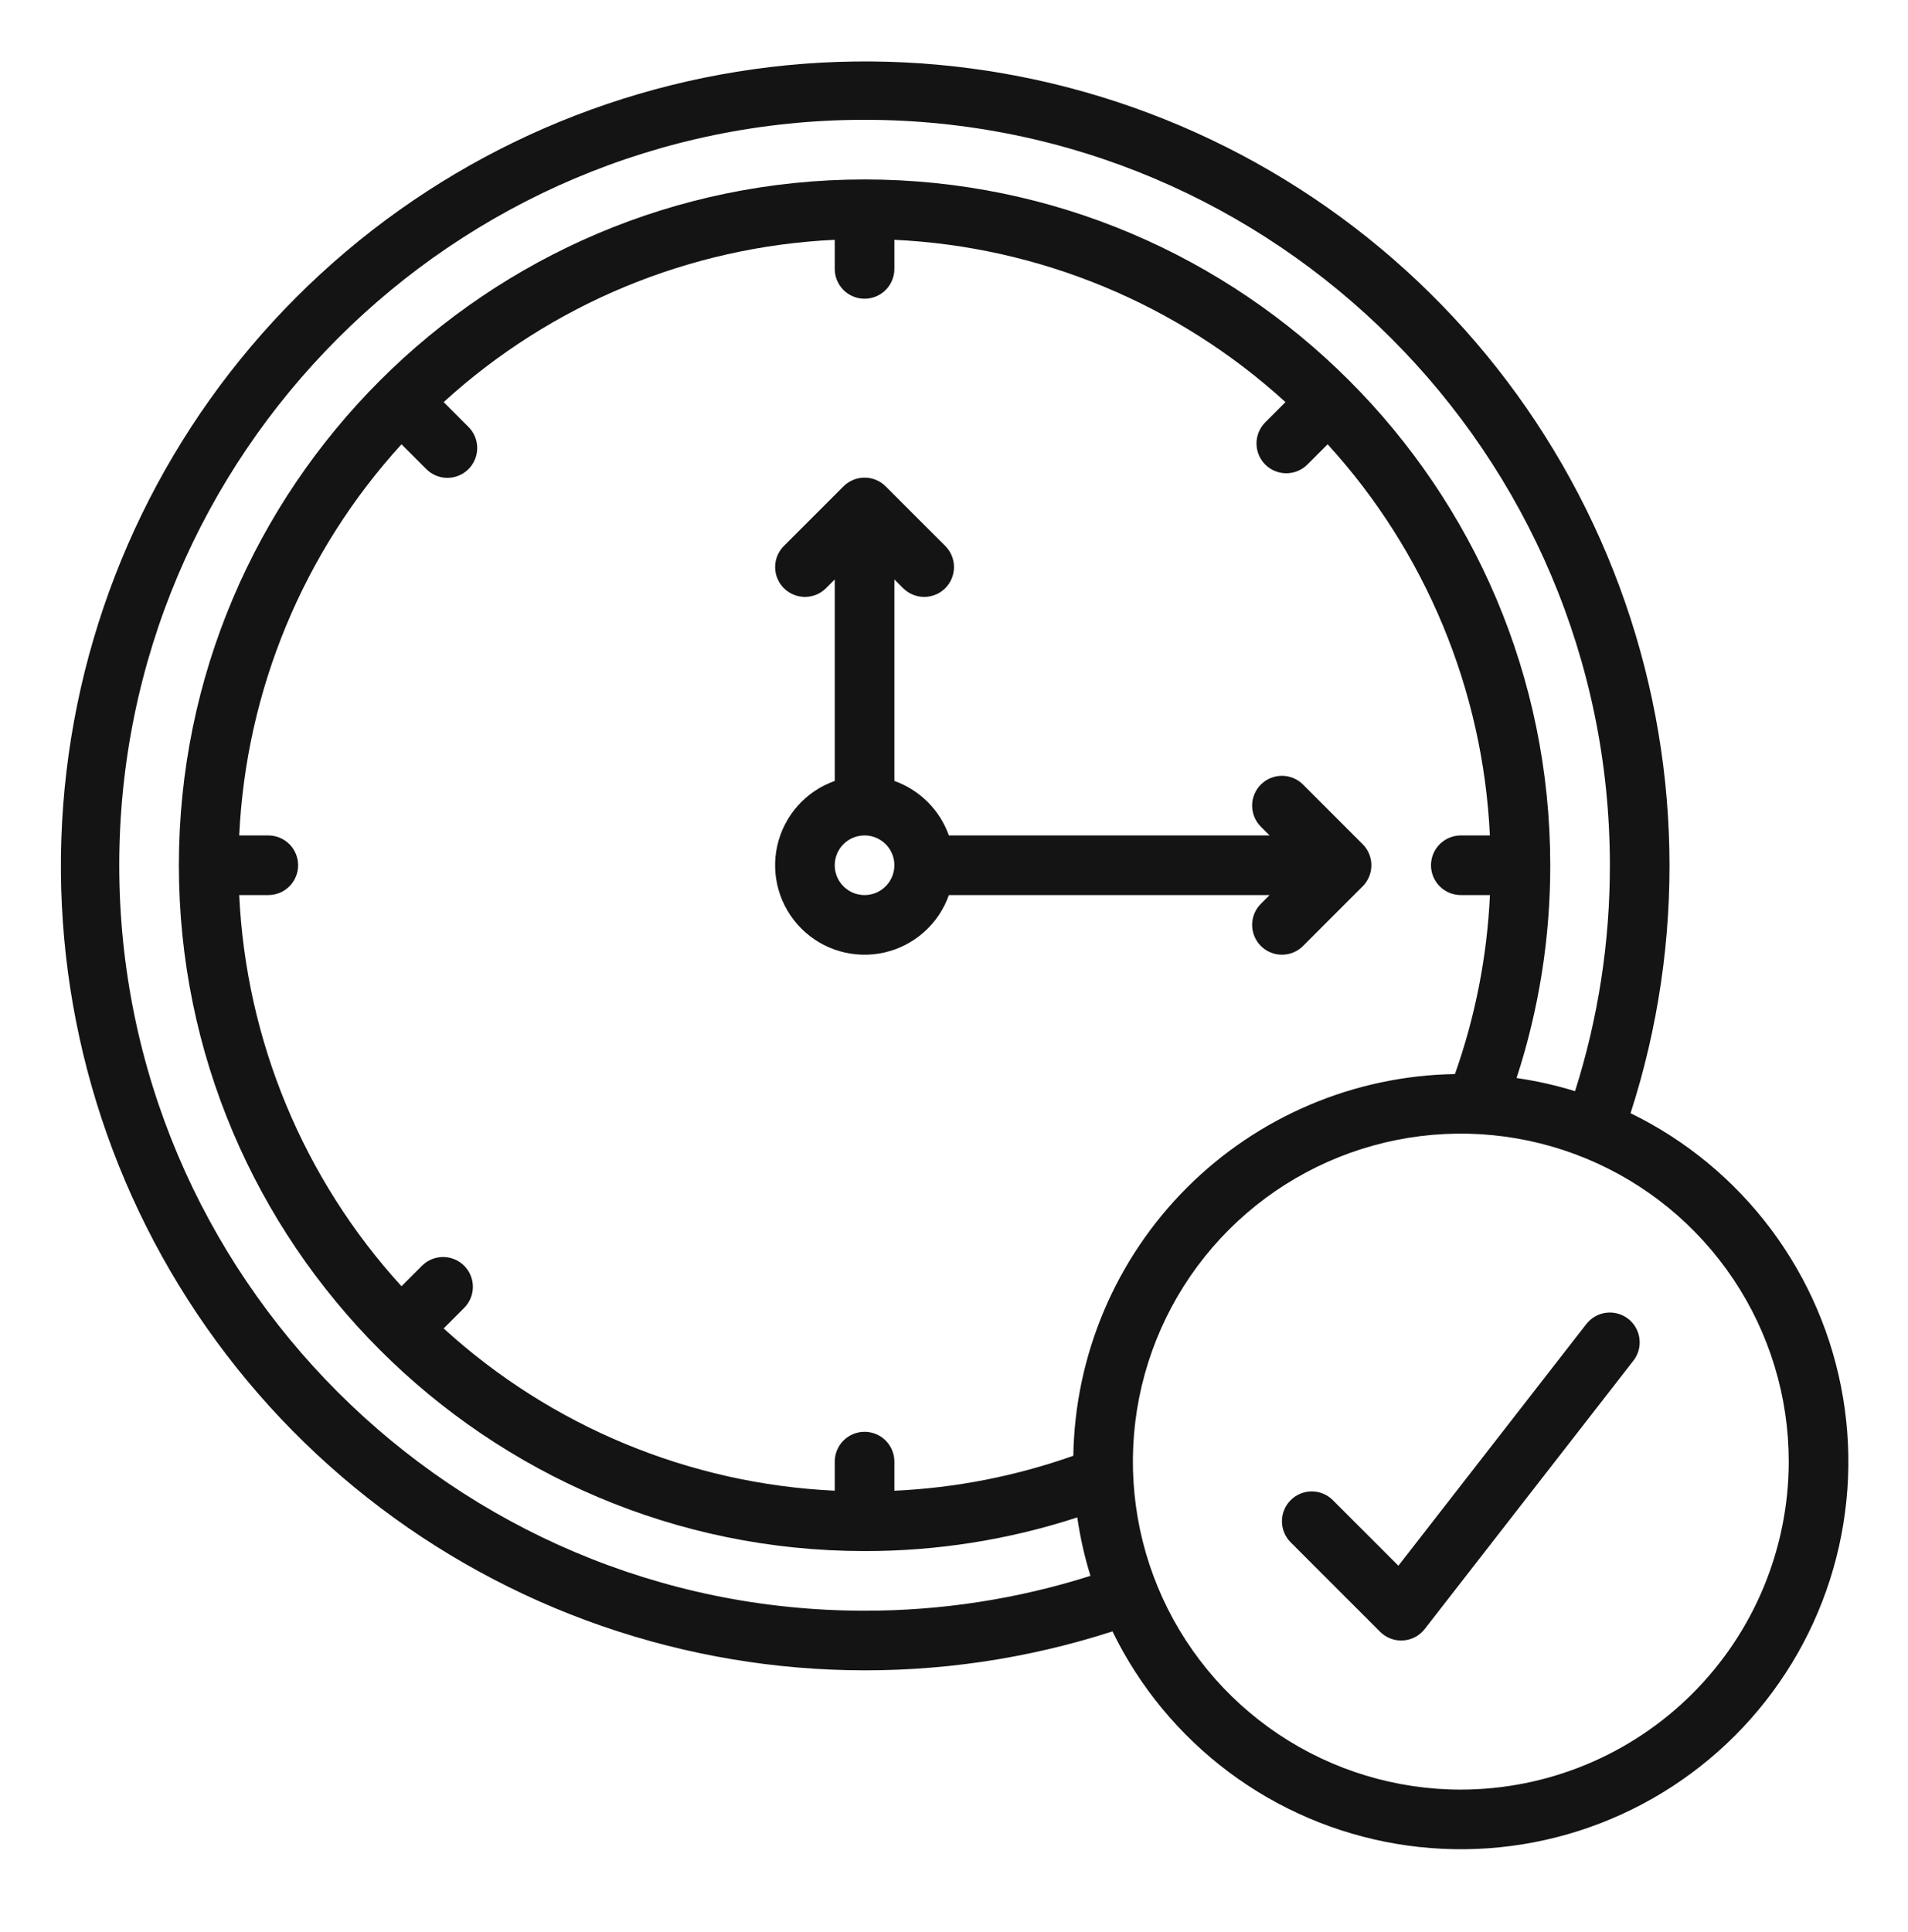 <svg xmlns="http://www.w3.org/2000/svg" width="80" height="81" viewBox="0 0 80 81" fill="none"><path d="M53.232 37.523L52.866 37.889C52.632 38.123 52.5 38.441 52.5 38.773C52.5 39.104 52.632 39.422 52.866 39.657C53.101 39.891 53.419 40.023 53.75 40.023C54.082 40.023 54.4 39.891 54.634 39.657L57.134 37.157C57.25 37.041 57.342 36.903 57.405 36.751C57.468 36.6 57.5 36.437 57.5 36.273C57.5 36.109 57.468 35.946 57.405 35.794C57.342 35.643 57.25 35.505 57.134 35.389L54.634 32.889C54.4 32.655 54.082 32.523 53.75 32.523C53.419 32.523 53.101 32.655 52.866 32.889C52.632 33.123 52.5 33.441 52.5 33.773C52.5 34.104 52.632 34.422 52.866 34.657L53.232 35.023H39.785C39.597 34.496 39.295 34.018 38.9 33.623C38.505 33.228 38.026 32.925 37.5 32.738V24.291L37.866 24.657C38.101 24.891 38.419 25.023 38.75 25.023C39.082 25.023 39.4 24.891 39.634 24.657C39.868 24.422 40 24.104 40 23.773C40 23.441 39.868 23.123 39.634 22.889L37.134 20.389C37.018 20.273 36.88 20.181 36.728 20.118C36.577 20.055 36.414 20.023 36.25 20.023C36.086 20.023 35.923 20.055 35.772 20.118C35.62 20.181 35.482 20.273 35.366 20.389L32.866 22.889C32.632 23.123 32.5 23.441 32.5 23.773C32.5 24.104 32.632 24.422 32.866 24.657C33.101 24.891 33.419 25.023 33.75 25.023C34.082 25.023 34.4 24.891 34.634 24.657L35 24.291V32.738C34.403 32.949 33.868 33.308 33.447 33.781C33.026 34.255 32.732 34.827 32.592 35.445C32.452 36.063 32.471 36.706 32.647 37.315C32.822 37.923 33.15 38.477 33.598 38.925C34.046 39.373 34.6 39.701 35.208 39.876C35.817 40.052 36.46 40.071 37.078 39.931C37.696 39.791 38.268 39.497 38.742 39.075C39.215 38.654 39.574 38.12 39.785 37.523H53.232ZM36.25 37.523C36.003 37.523 35.761 37.45 35.556 37.312C35.35 37.175 35.19 36.98 35.095 36.751C35.001 36.523 34.976 36.272 35.024 36.029C35.072 35.787 35.191 35.564 35.366 35.389C35.541 35.214 35.764 35.095 36.006 35.047C36.249 34.999 36.5 35.023 36.728 35.118C36.957 35.213 37.152 35.373 37.289 35.578C37.427 35.784 37.5 36.026 37.5 36.273C37.5 36.604 37.368 36.922 37.133 37.156C36.899 37.391 36.581 37.523 36.25 37.523Z" fill="#141414"></path><path d="M68.367 46.667C70.695 39.463 70.53 31.686 67.901 24.587C65.272 17.489 60.331 11.481 53.873 7.531C47.416 3.581 39.817 1.919 32.299 2.811C24.782 3.704 17.784 7.1 12.431 12.453C7.078 17.806 3.682 24.804 2.789 32.321C1.896 39.839 3.558 47.438 7.508 53.895C11.458 60.353 17.466 65.295 24.565 67.924C31.663 70.553 39.44 70.717 46.644 68.39C47.778 70.717 49.451 72.74 51.525 74.29C53.599 75.84 56.013 76.871 58.566 77.299C61.119 77.727 63.737 77.539 66.203 76.75C68.669 75.961 70.91 74.594 72.741 72.764C74.571 70.933 75.938 68.692 76.727 66.226C77.516 63.76 77.704 61.142 77.276 58.589C76.848 56.035 75.817 53.621 74.267 51.548C72.717 49.474 70.695 47.801 68.367 46.667ZM36.25 67.523C19.019 67.523 5 53.504 5 36.273C5 19.042 19.019 5.023 36.25 5.023C53.481 5.023 67.5 19.042 67.5 36.273C67.504 39.486 67.011 42.681 66.04 45.744C65.238 45.496 64.418 45.312 63.588 45.192C64.527 42.312 65.004 39.302 65 36.273C65 20.42 52.103 7.523 36.25 7.523C20.397 7.523 7.5 20.42 7.5 36.273C7.5 52.126 20.397 65.023 36.25 65.023C39.279 65.027 42.289 64.551 45.169 63.612C45.289 64.442 45.473 65.261 45.721 66.062C42.658 67.034 39.463 67.526 36.25 67.523ZM45.003 61.028C42.588 61.883 40.059 62.377 37.5 62.494V61.273C37.5 60.941 37.368 60.623 37.134 60.389C36.9 60.155 36.581 60.023 36.25 60.023C35.919 60.023 35.6 60.155 35.366 60.389C35.132 60.623 35 60.941 35 61.273V62.492C28.908 62.206 23.107 59.8 18.602 55.689L19.456 54.834C19.573 54.718 19.667 54.581 19.73 54.429C19.794 54.277 19.827 54.114 19.828 53.949C19.828 53.784 19.796 53.621 19.733 53.468C19.67 53.316 19.578 53.178 19.462 53.061C19.345 52.945 19.207 52.852 19.054 52.79C18.902 52.727 18.739 52.695 18.574 52.695C18.409 52.696 18.246 52.729 18.094 52.792C17.942 52.856 17.804 52.95 17.688 53.067L16.834 53.921C12.723 49.416 10.317 43.615 10.03 37.523H11.25C11.582 37.523 11.899 37.391 12.134 37.157C12.368 36.922 12.5 36.605 12.5 36.273C12.5 35.941 12.368 35.623 12.134 35.389C11.899 35.155 11.582 35.023 11.25 35.023H10.03C10.317 28.931 12.723 23.13 16.834 18.625L17.866 19.656C17.981 19.774 18.119 19.868 18.271 19.933C18.423 19.997 18.587 20.031 18.752 20.032C18.918 20.033 19.081 20.001 19.234 19.938C19.387 19.876 19.526 19.783 19.643 19.666C19.76 19.549 19.852 19.41 19.915 19.257C19.978 19.105 20.01 18.941 20.009 18.775C20.008 18.61 19.975 18.447 19.91 18.294C19.846 18.142 19.752 18.004 19.633 17.889L18.602 16.857C23.107 12.746 28.908 10.34 35 10.053V11.273C35 11.604 35.132 11.922 35.366 12.157C35.6 12.391 35.919 12.523 36.25 12.523C36.581 12.523 36.9 12.391 37.134 12.157C37.368 11.922 37.5 11.604 37.5 11.273V10.053C43.592 10.34 49.393 12.746 53.898 16.857L53.044 17.712C52.812 17.947 52.682 18.264 52.683 18.594C52.684 18.924 52.816 19.24 53.049 19.474C53.283 19.707 53.599 19.839 53.929 19.84C54.26 19.841 54.577 19.711 54.812 19.479L55.666 18.625C59.777 23.13 62.183 28.931 62.469 35.023H61.25C60.919 35.023 60.6 35.155 60.366 35.389C60.132 35.623 60 35.941 60 36.273C60 36.605 60.132 36.922 60.366 37.157C60.6 37.391 60.919 37.523 61.25 37.523H62.471C62.353 40.083 61.859 42.611 61.004 45.026C56.782 45.095 52.751 46.803 49.765 49.789C46.779 52.775 45.072 56.805 45.003 61.028ZM61.25 75.023C58.531 75.023 55.872 74.216 53.611 72.706C51.35 71.195 49.587 69.047 48.547 66.535C47.506 64.022 47.234 61.258 47.764 58.59C48.295 55.923 49.604 53.473 51.527 51.55C53.45 49.627 55.9 48.318 58.568 47.787C61.235 47.257 63.999 47.529 66.512 48.57C69.024 49.61 71.172 51.373 72.683 53.634C74.194 55.895 75 58.553 75 61.273C74.996 64.918 73.546 68.413 70.968 70.991C68.39 73.569 64.895 75.019 61.25 75.023Z" fill="#141414"></path><path d="M68.267 55.286C68.138 55.186 67.99 55.111 67.832 55.068C67.673 55.024 67.508 55.012 67.345 55.032C67.182 55.053 67.025 55.105 66.882 55.186C66.739 55.267 66.614 55.376 66.513 55.505L58.633 65.638L55.884 62.889C55.65 62.654 55.331 62.522 55 62.522C54.669 62.522 54.35 62.654 54.116 62.889C53.882 63.123 53.75 63.441 53.75 63.773C53.75 64.104 53.882 64.422 54.116 64.656L57.866 68.406C57.982 68.522 58.12 68.615 58.272 68.678C58.423 68.74 58.586 68.773 58.75 68.773C58.776 68.773 58.802 68.773 58.828 68.77C59.005 68.759 59.178 68.711 59.334 68.628C59.491 68.545 59.628 68.43 59.737 68.29L68.487 57.04C68.691 56.779 68.782 56.447 68.74 56.118C68.699 55.789 68.529 55.49 68.267 55.286Z" fill="#141414"></path></svg>